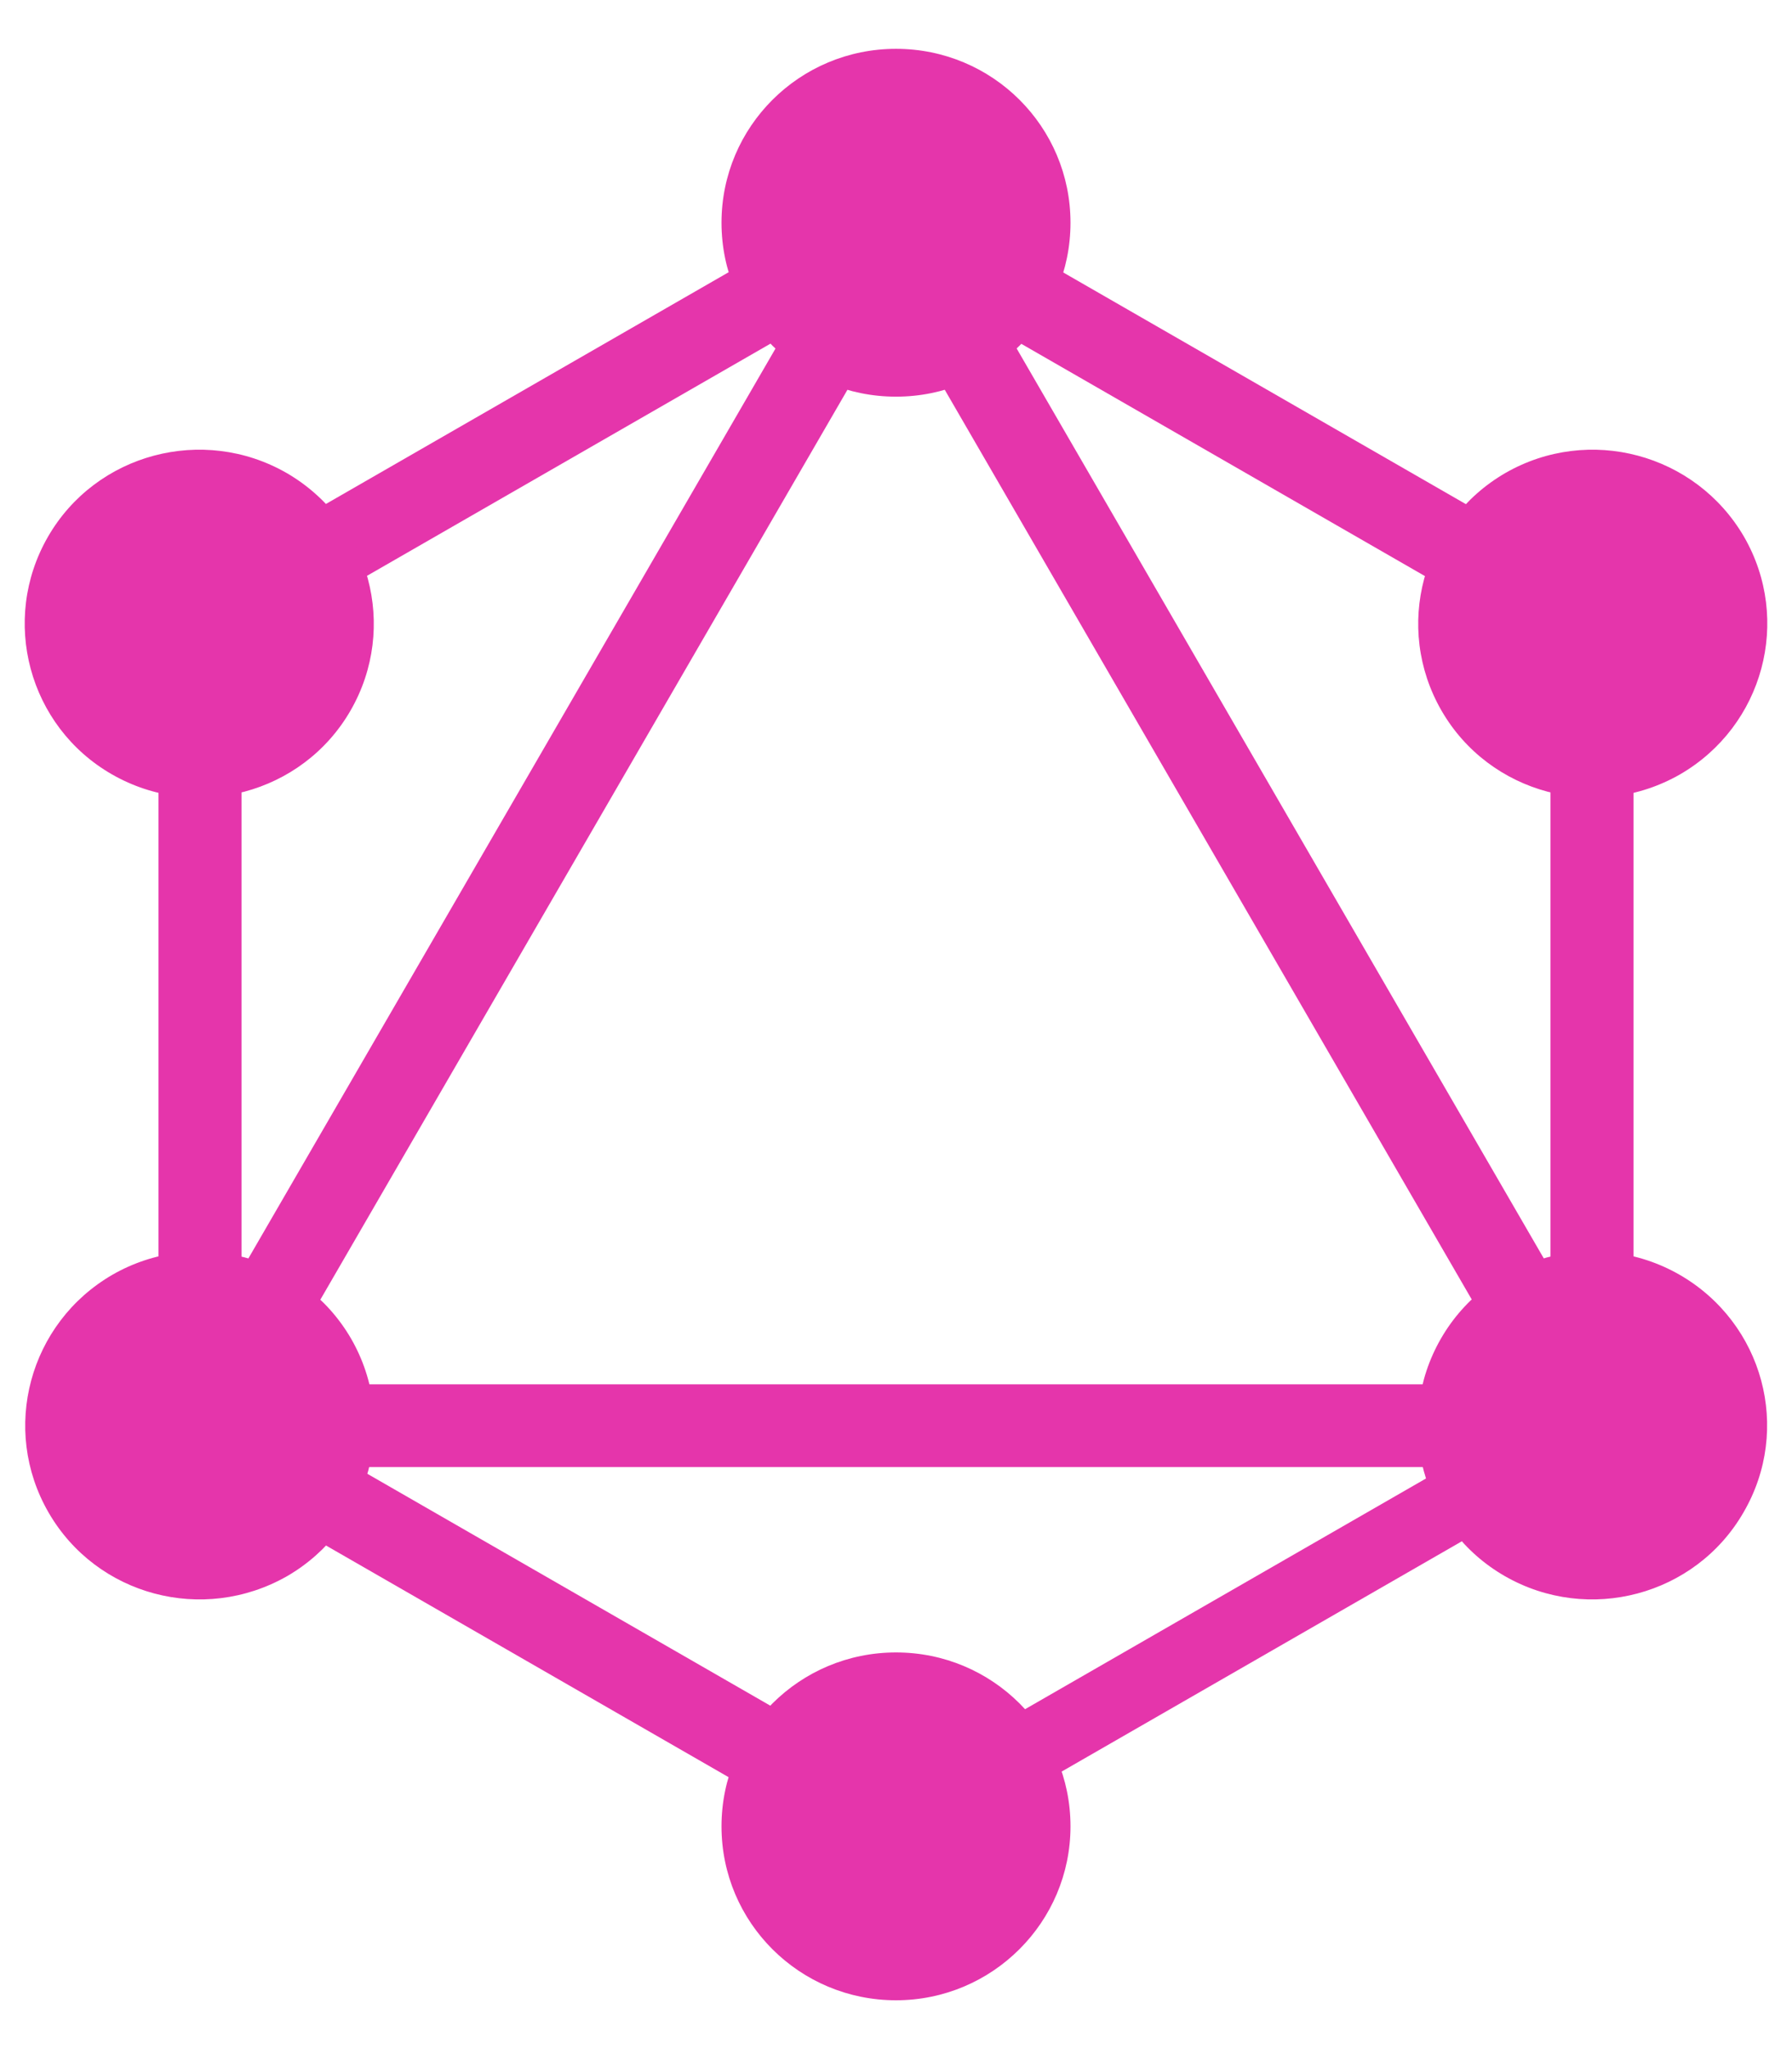 <svg width="56" height="64" viewBox="0 0 56 64" fill="none" xmlns="http://www.w3.org/2000/svg">
<path d="M5.73 47.979L3.483 46.687L28.507 3.515L30.753 4.806L5.73 47.979Z" fill="#E535AB"/>
<path d="M2.969 43.237H53.016V45.821H2.969V43.237Z" fill="#E535AB"/>
<path d="M28.992 59.086L3.959 44.689L5.256 42.452L30.289 56.849L28.992 59.086ZM50.738 21.564L25.705 7.167L27.002 4.93L52.035 19.327L50.738 21.564Z" fill="#E535AB"/>
<path d="M5.263 21.554L3.966 19.317L28.999 4.92L30.296 7.157L5.263 21.554Z" fill="#E535AB"/>
<path d="M50.276 47.979L25.253 4.806L27.499 3.515L52.523 46.687L50.276 47.979ZM4.953 17.603H7.547V46.397H4.953V17.603Z" fill="#E535AB"/>
<path d="M48.453 17.604H51.047V46.397H48.453V17.604Z" fill="#E535AB"/>
<path d="M28.55 57.993L27.418 56.038L49.189 43.517L50.322 45.471L28.55 57.993Z" fill="#E535AB"/>
<path d="M54.484 47.238C52.984 49.837 49.641 50.724 47.031 49.23C44.422 47.736 43.531 44.405 45.031 41.806C46.531 39.206 49.875 38.319 52.484 39.813C55.109 41.323 56 44.639 54.484 47.238ZM10.953 22.195C9.453 24.794 6.109 25.681 3.5 24.187C0.891 22.693 0 19.362 1.5 16.763C3 14.164 6.344 13.276 8.953 14.771C11.563 16.28 12.453 19.596 10.953 22.195ZM1.516 47.238C0.016 44.639 0.906 41.323 3.516 39.813C6.125 38.319 9.453 39.206 10.969 41.806C12.469 44.405 11.578 47.72 8.969 49.23C6.344 50.724 3.016 49.837 1.516 47.238ZM45.047 22.195C43.547 19.596 44.438 16.28 47.047 14.771C49.656 13.276 52.984 14.164 54.5 16.763C56 19.362 55.109 22.677 52.5 24.187C49.891 25.681 46.547 24.794 45.047 22.195ZM28 62.475C24.985 62.475 22.547 60.047 22.547 57.043C22.547 54.039 24.985 51.611 28 51.611C31.016 51.611 33.453 54.039 33.453 57.043C33.453 60.032 31.016 62.475 28 62.475ZM28 12.389C24.985 12.389 22.547 9.961 22.547 6.957C22.547 3.953 24.985 1.525 28 1.525C31.016 1.525 33.453 3.953 33.453 6.957C33.453 9.961 31.016 12.389 28 12.389Z" fill="#E535AB"/>
</svg>
